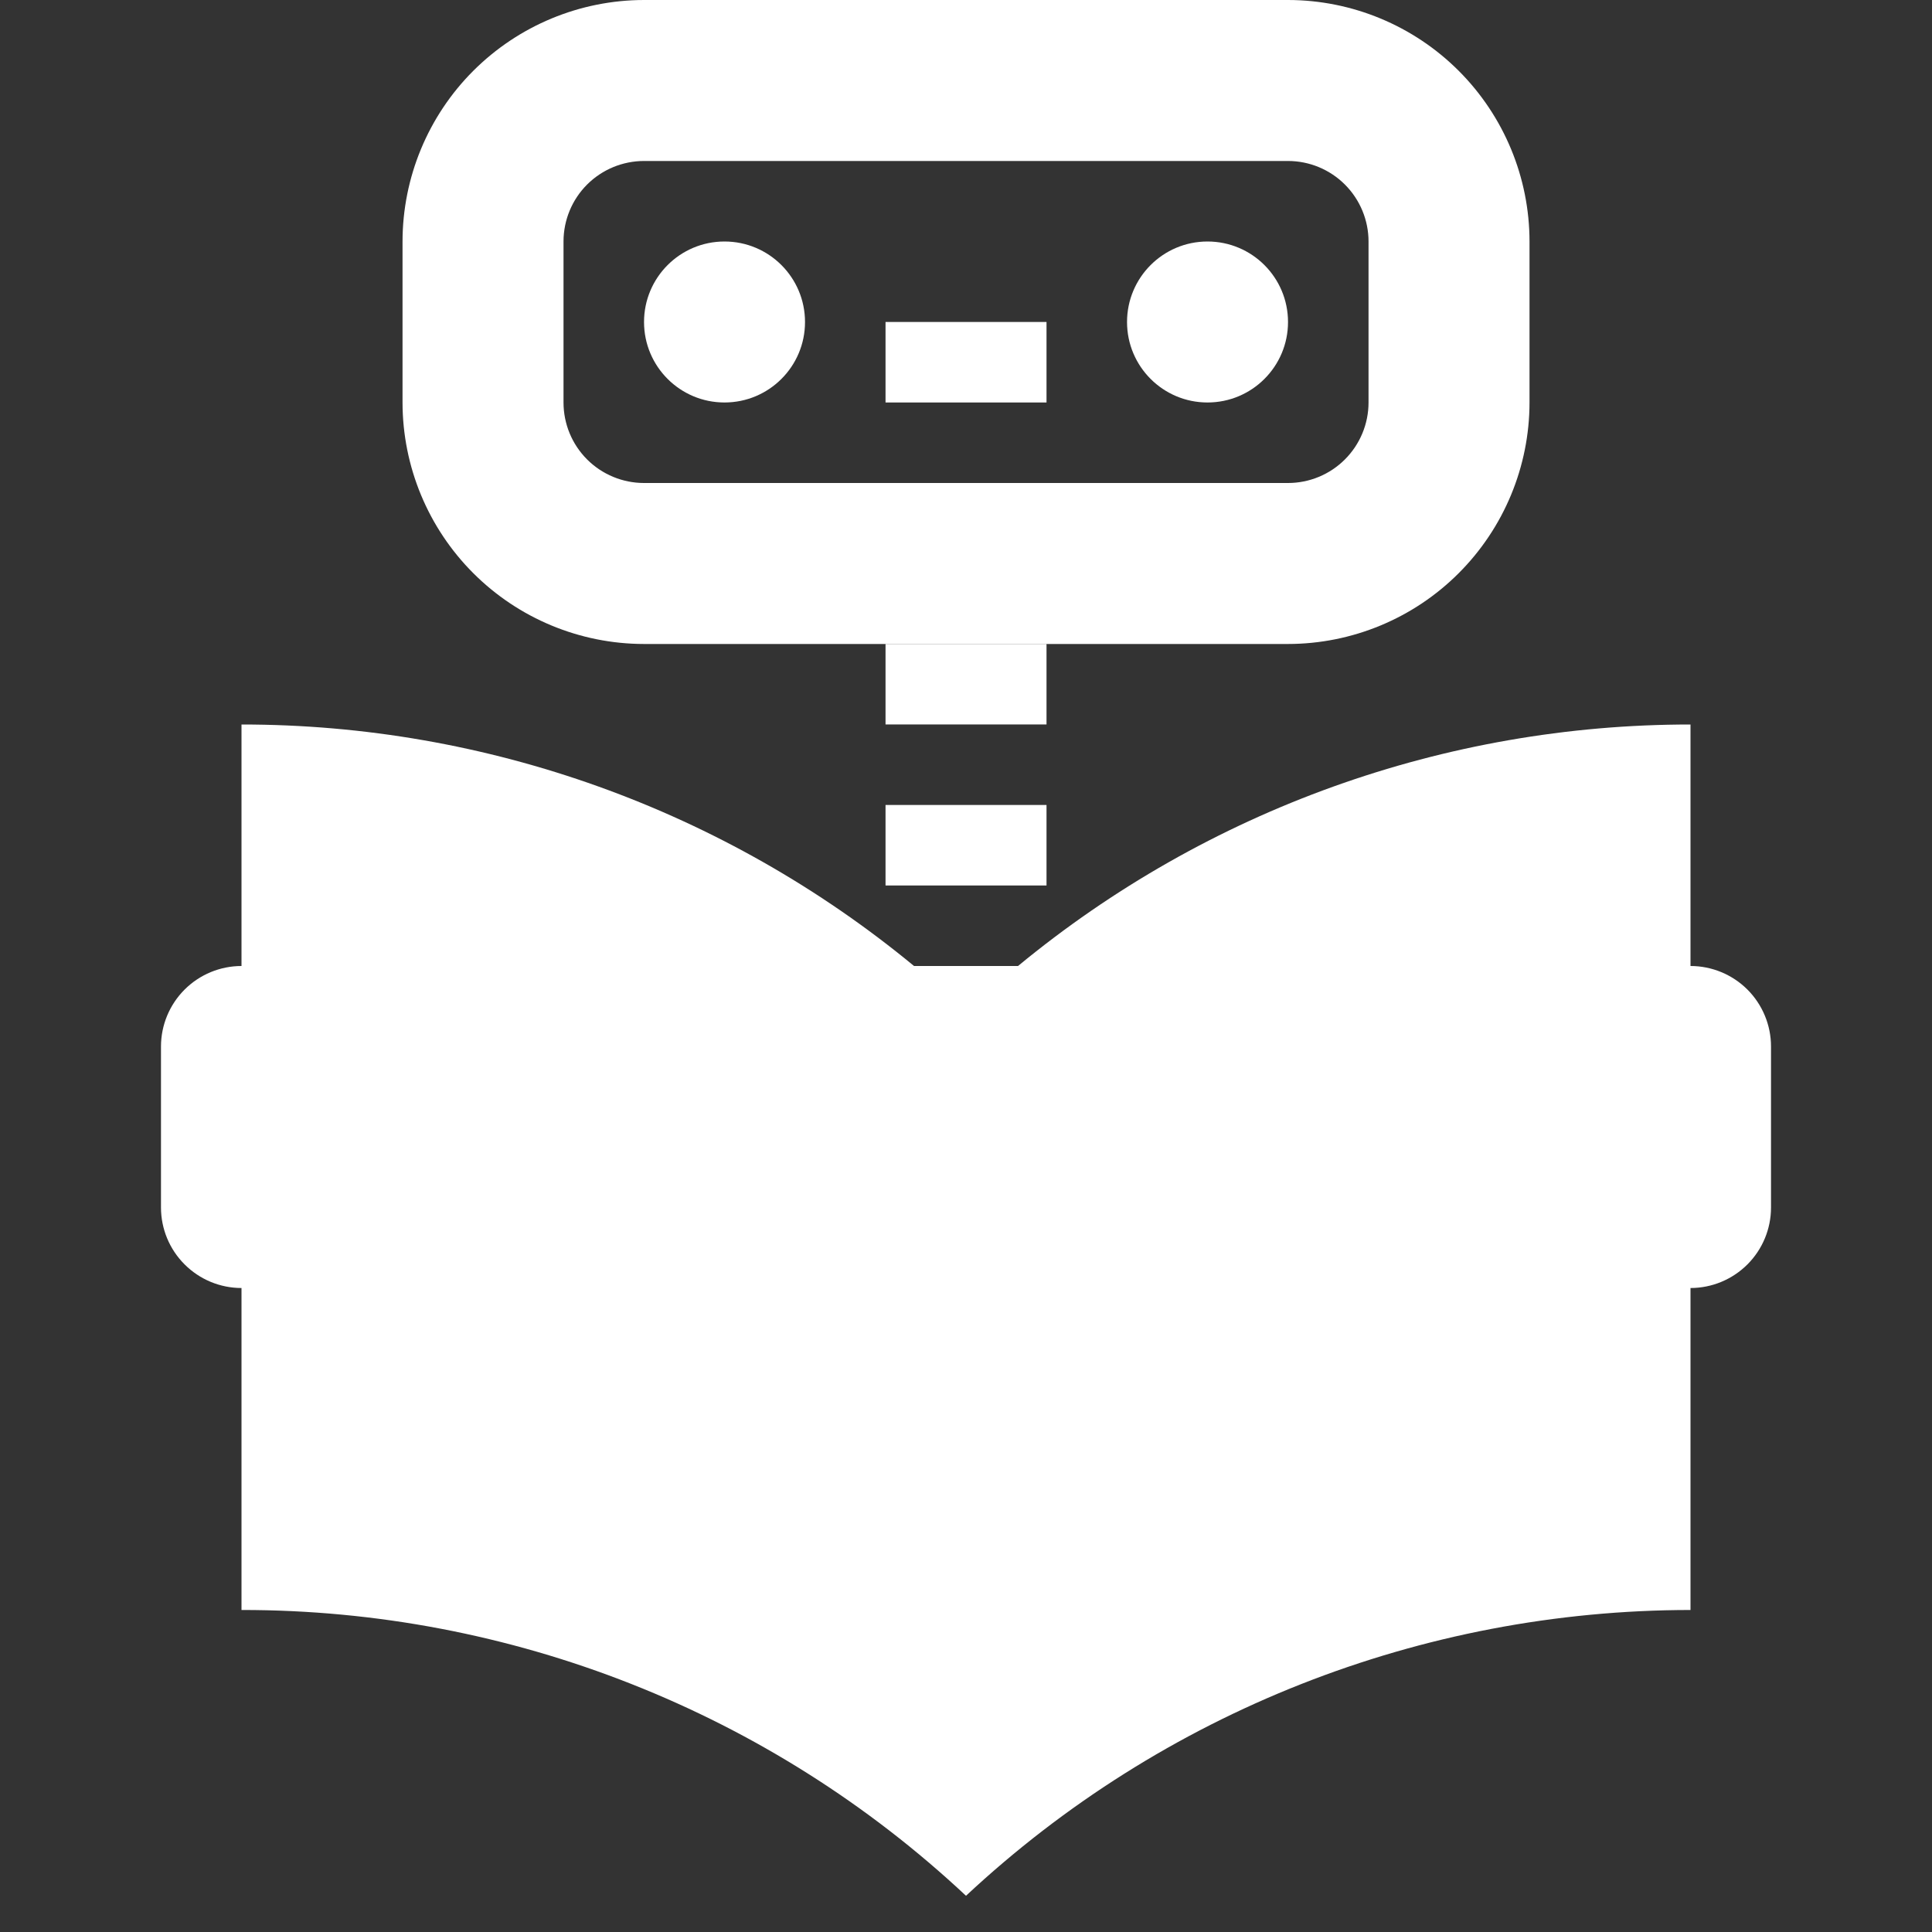 <svg xmlns="http://www.w3.org/2000/svg" width="40" height="40" viewBox="0 0 40 40" fill="none"><rect x="0" y="0" width="40" height="40" fill="#333333" stroke="none"/><path d="M18.334 13.333H21.667V14.999H18.334V13.333ZM18.334 6.666H21.667V8.333H18.334V6.666ZM18.334 16.666H21.667V18.333H18.334V16.666Z" fill="white"/><path d="M35 20V15C29.919 14.998 24.996 16.766 21.077 20H18.924C15.004 16.766 10.081 14.998 5 15V20C4.558 20 4.134 20.176 3.822 20.488C3.509 20.801 3.333 21.225 3.333 21.667V25C3.333 25.442 3.509 25.866 3.822 26.178C4.134 26.491 4.558 26.667 5 26.667V33.333C10.57 33.328 15.934 35.443 20 39.25C24.071 35.45 29.431 33.336 35 33.333V26.667C35.442 26.667 35.866 26.491 36.179 26.178C36.491 25.866 36.667 25.442 36.667 25V21.667C36.667 21.225 36.491 20.801 36.179 20.488C35.866 20.176 35.442 20 35 20Z" fill="white"/><path d="M15 8.333C15.921 8.333 16.667 7.587 16.667 6.667C16.667 5.746 15.921 5 15 5C14.08 5 13.334 5.746 13.334 6.667C13.334 7.587 14.08 8.333 15 8.333Z" fill="white"/><path d="M25 8.333C25.921 8.333 26.667 7.587 26.667 6.667C26.667 5.746 25.921 5 25 5C24.08 5 23.334 5.746 23.334 6.667C23.334 7.587 24.08 8.333 25 8.333Z" fill="white"/><path d="M26.667 13.333H13.334C12.008 13.332 10.737 12.805 9.799 11.867C8.862 10.93 8.335 9.659 8.334 8.333V5C8.335 3.674 8.862 2.403 9.799 1.466C10.737 0.529 12.008 0.001 13.334 0L26.667 0C27.992 0.001 29.264 0.529 30.201 1.466C31.138 2.403 31.666 3.674 31.667 5V8.333C31.666 9.659 31.138 10.93 30.201 11.867C29.264 12.805 27.992 13.332 26.667 13.333ZM13.334 3.333C12.892 3.333 12.467 3.509 12.155 3.821C11.842 4.134 11.667 4.558 11.667 5V8.333C11.667 8.775 11.842 9.199 12.155 9.512C12.467 9.824 12.892 10 13.334 10H26.667C27.109 10 27.533 9.824 27.845 9.512C28.158 9.199 28.334 8.775 28.334 8.333V5C28.334 4.558 28.158 4.134 27.845 3.821C27.533 3.509 27.109 3.333 26.667 3.333H13.334Z" fill="white"/></svg>